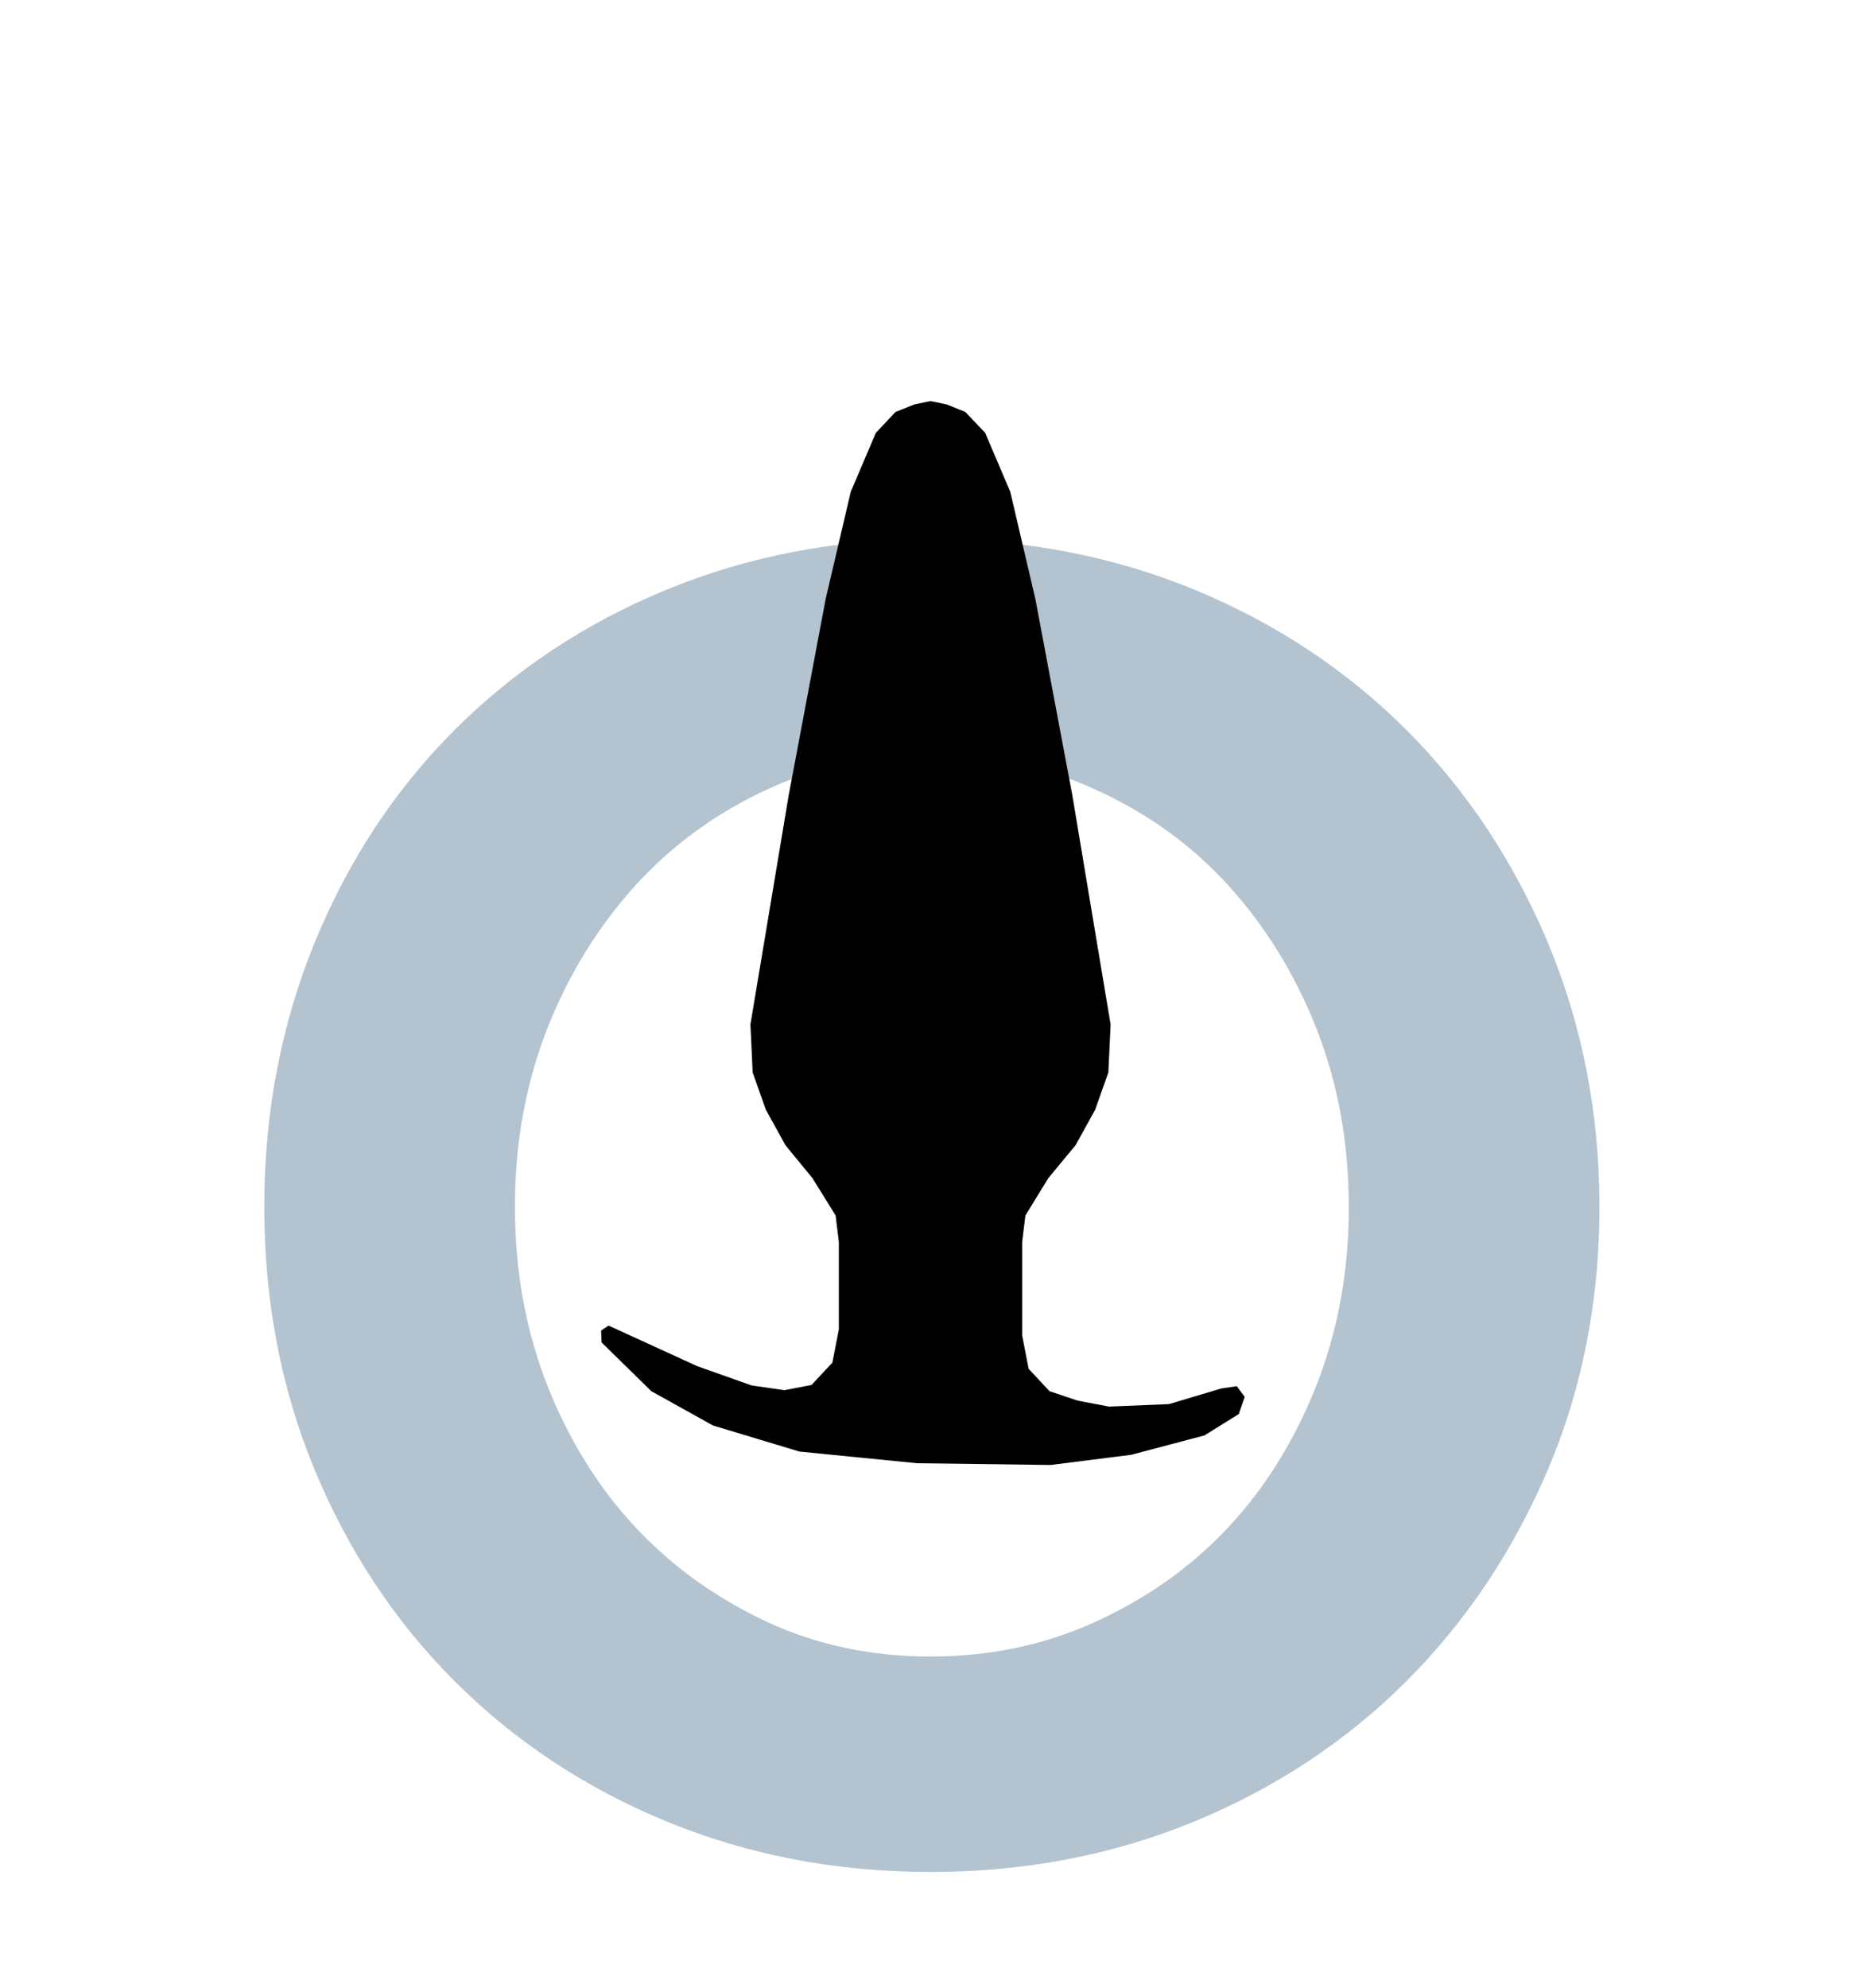 <?xml version="1.0" encoding="UTF-8"?>
<!DOCTYPE svg PUBLIC "-//W3C//DTD SVG 1.0//EN" "http://www.w3.org/TR/2001/REC-SVG-20010904/DTD/svg10.dtd">
<!-- Creator: CorelDRAW X6 -->
<svg xmlns="http://www.w3.org/2000/svg" xml:space="preserve" width="75mm" height="80mm" version="1.0" shape-rendering="geometricPrecision" text-rendering="geometricPrecision" image-rendering="optimizeQuality" fill-rule="evenodd" clip-rule="evenodd"
viewBox="0 0 7500 8000"
 xmlns:xlink="http://www.w3.org/1999/xlink">
 <g id="Layer_x0020_1">
  <path fill="#B3C3CF" fill-rule="nonzero" d="M2073 4858c0,259 44,499 132,722 88,221 208,413 358,572 150,159 326,283 528,377 202,93 421,138 655,138 234,0 455,-45 660,-138 207,-94 384,-218 534,-377 150,-159 270,-351 358,-572 88,-223 132,-463 132,-722 0,-260 -44,-500 -132,-723 -88,-221 -208,-413 -358,-577 -150,-163 -327,-289 -534,-382 -205,-94 -426,-139 -660,-139 -234,0 -453,45 -655,139 -202,93 -378,219 -528,382 -150,164 -270,356 -358,577 -88,223 -132,463 -132,723zm-1009 0c0,-381 68,-735 203,-1065 135,-329 322,-614 563,-855 241,-241 526,-430 854,-565 329,-135 682,-203 1062,-203 380,0 733,68 1062,203 327,135 613,324 854,565 241,241 430,526 569,855 138,330 208,684 208,1065 0,380 -70,733 -208,1058 -139,325 -328,609 -569,850 -241,241 -527,430 -854,565 -329,135 -682,203 -1062,203 -380,0 -733,-68 -1062,-203 -328,-135 -613,-324 -854,-565 -241,-241 -428,-525 -563,-850 -135,-325 -203,-678 -203,-1058z"/>
  <path fill="black" d="M3742 1615l8 0 62 13 74 30 80 84 101 237 101 431 149 791 154 922 -9 193 -53 150 -79 143 -110 133 -92 150 -13 106 0 377 26 134 84 90 113 38 127 24 241 -10 211 -63 62 -9 32 43 -24 69 -138 86 -295 78 -324 41 -538 -7 -474 -47 -348 -105 -248 -138 -200 -196 -2 -48 30 -20 356 163 220 78 132 19 109 -21 84 -90 26 -134 0 -352 -13 -106 -93 -150 -109 -133 -79 -143 -53 -150 -9 -193 154 -922 149 -791 101 -431 101 -237 79 -84 75 -30 62 -13z"/>
 </g>
</svg>
